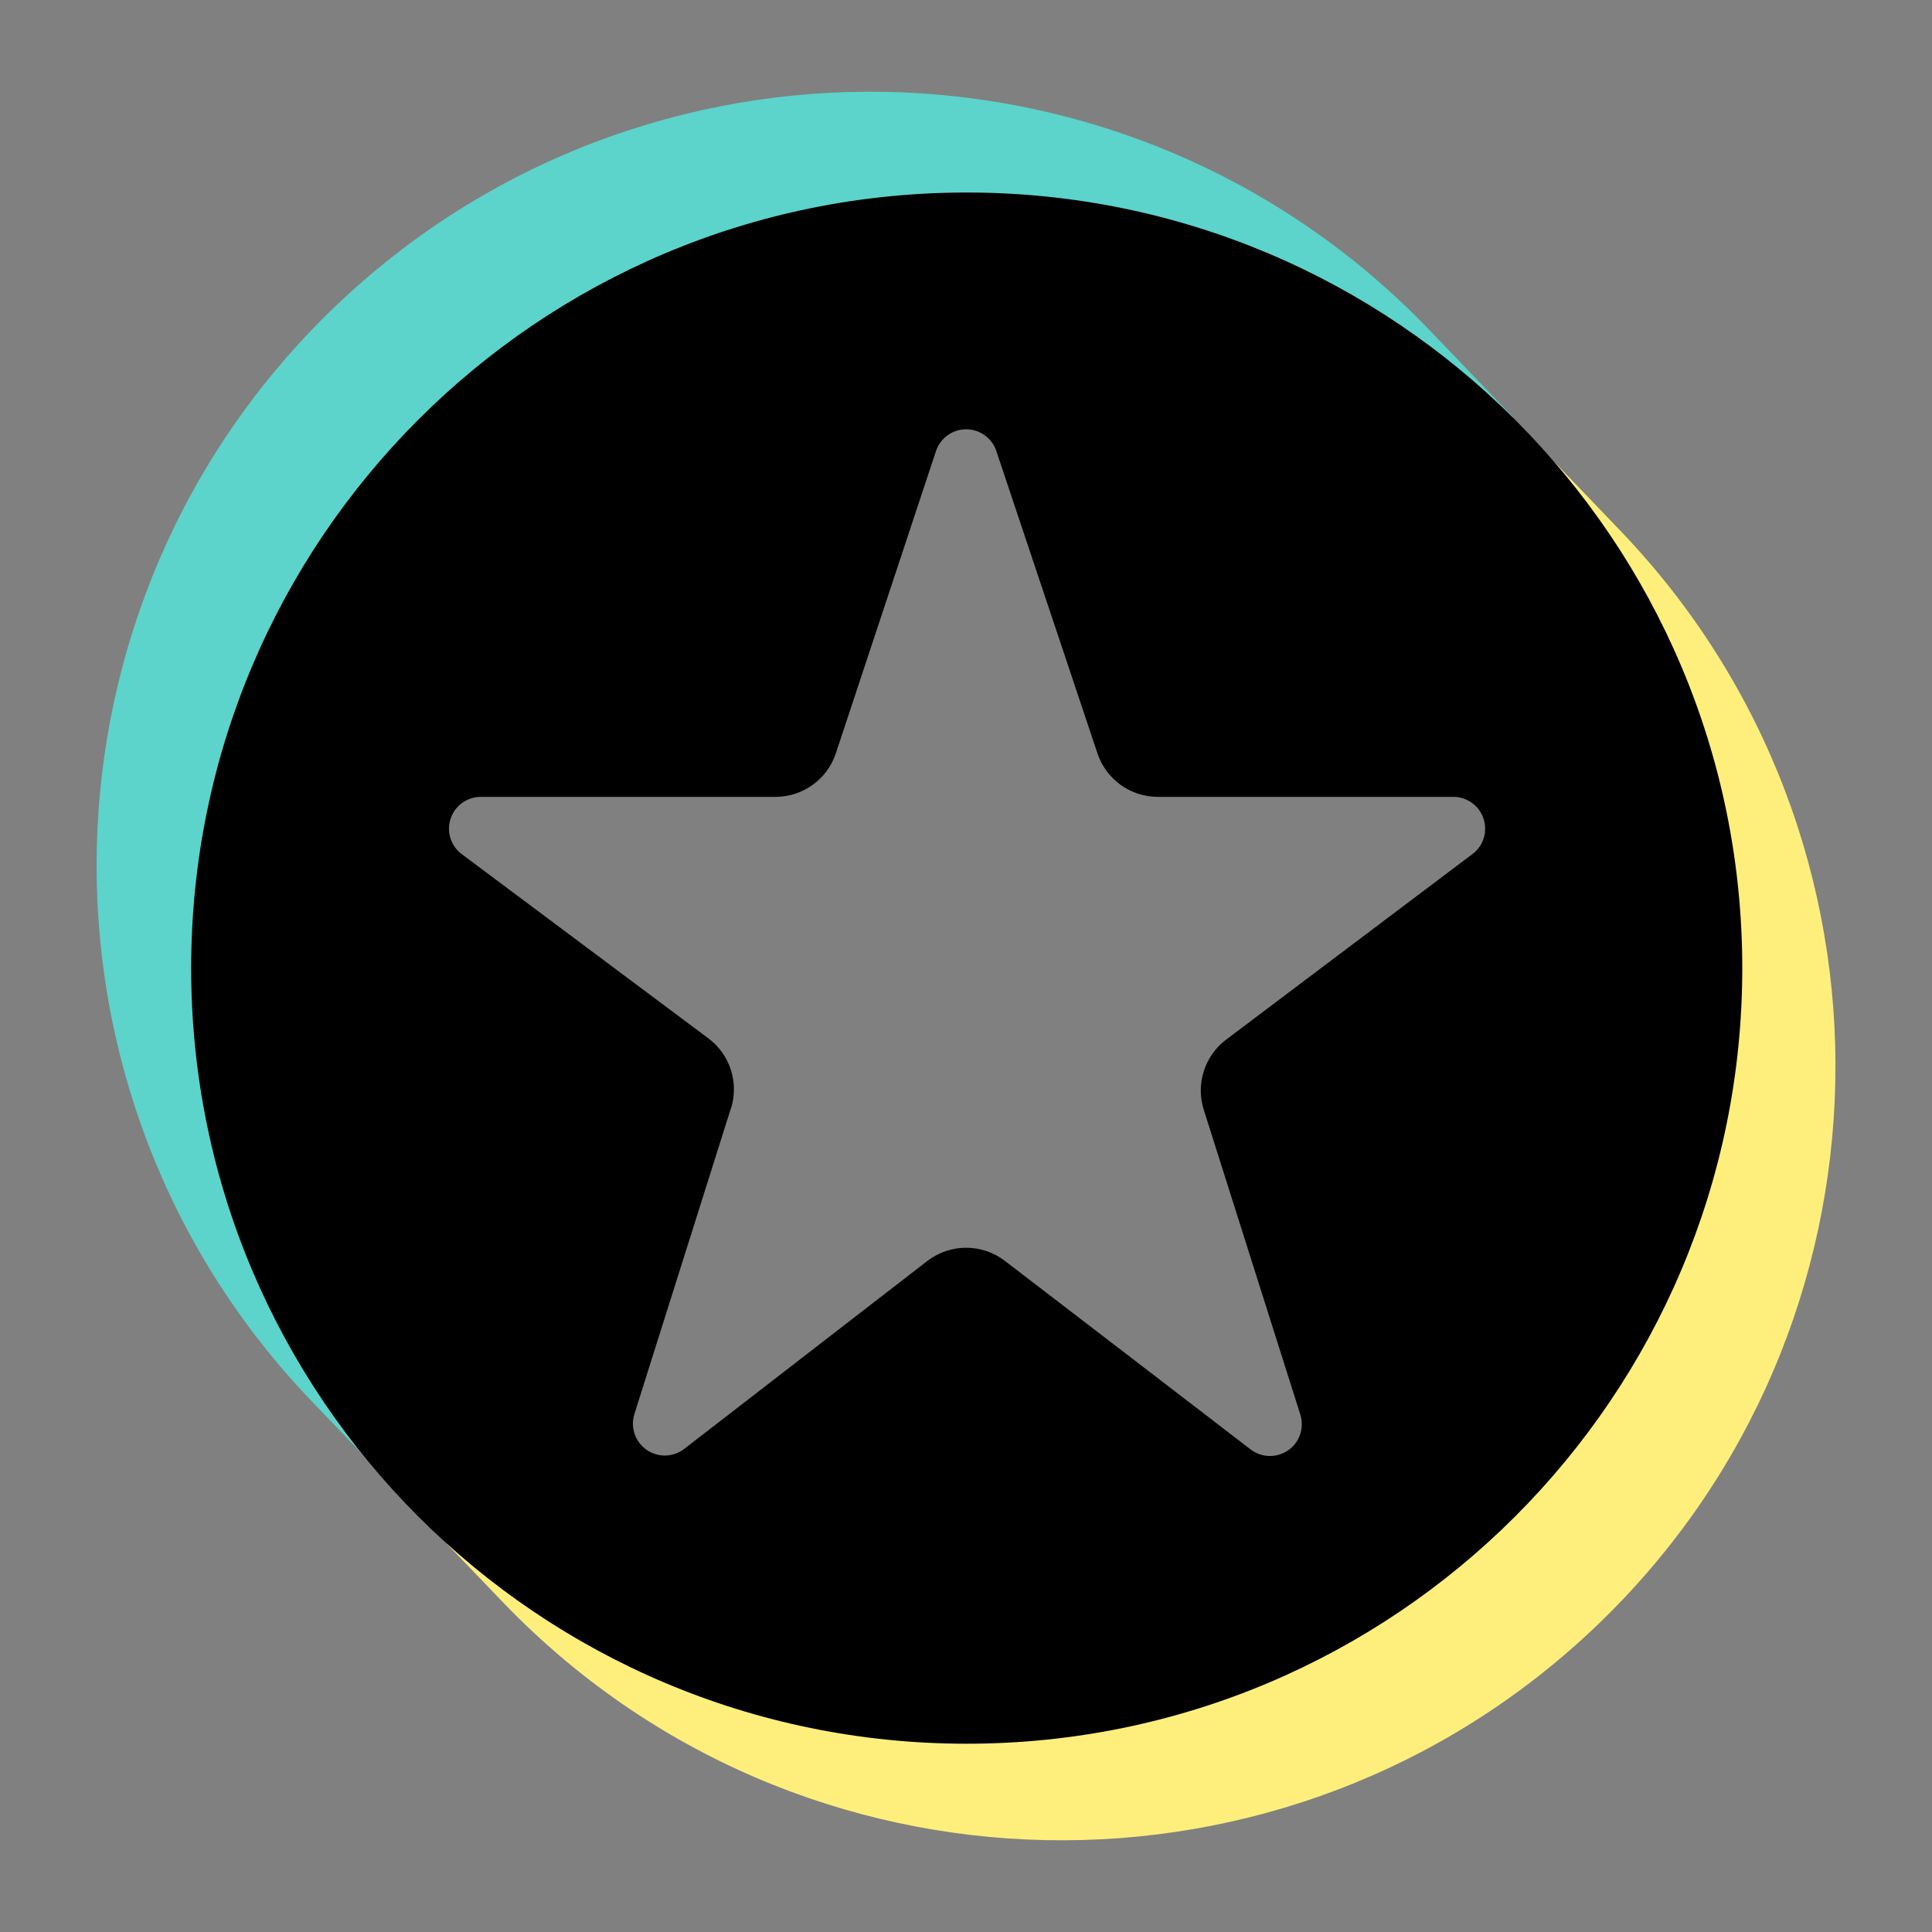 <?xml version="1.0" encoding="UTF-8"?> <svg xmlns="http://www.w3.org/2000/svg" id="a" viewBox="0 0 200 200"><rect x="0" y="0" width="200" height="200" fill="#808080" stroke="none"/><defs><style>.b{fill:#5cd3cb;}.b,.c{fill-rule:evenodd;}.c{fill:#feef7c;}</style></defs><path class="c" d="M156.99,43.75l-7.94,3.98c15.48,12.5,23.05,28.64,24.45,48.18-1.18,37.71-18.97,61.95-49.53,72.34-35.31,10.64-57.69,2.03-79.34-20.03l-1.36,8.48,8.8,9.17c30.62,31.91,81.39,32.96,113.3,2.34,31.91-30.62,32.96-81.39,2.34-113.3l-10.72-11.17h0Z"></path><path class="b" d="M38.91,151.98l5.32-4.65c-22.1-31.32-23.03-77.17,7.22-102.42,22.42-18.71,66.91-28.41,102.5,2.93l2.66-4.67-8.67-9.04C117.31,2.22,66.55,1.17,34.63,31.79,2.72,62.41,1.68,113.18,32.3,145.09c0,0,6.61,6.89,6.61,6.89Z"></path><path d="M19.79,100.23c0,44.34,35.95,80.28,80.28,80.28s80.29-35.95,80.29-80.28S144.42,19.93,100.07,19.93,19.79,55.88,19.79,100.23ZM75.67,114.75c.84-2.67-.09-5.58-2.34-7.26-5.94-4.44-17.66-13.19-25.53-19.07-1.14-.85-1.6-2.33-1.15-3.68s1.71-2.25,3.12-2.25h30.51c2.84,0,5.36-1.82,6.25-4.52,2.41-7.27,7.19-21.7,10.36-31.27.45-1.34,1.7-2.26,3.12-2.26s2.68.9,3.13,2.25c3.2,9.58,8.04,24.04,10.47,31.3.9,2.69,3.41,4.5,6.25,4.5h30.59c1.41,0,2.67.9,3.12,2.25.45,1.34,0,2.82-1.14,3.67-7.85,5.91-19.57,14.74-25.5,19.21-2.23,1.68-3.16,4.59-2.32,7.25,2.29,7.24,6.89,21.76,10,31.57.43,1.37-.07,2.87-1.25,3.69-1.18.82-2.75.79-3.89-.08-7.88-6.05-19.4-14.9-25.44-19.52-2.37-1.82-5.67-1.82-8.04.01-5.97,4.62-17.34,13.41-25.16,19.45-1.14.88-2.72.92-3.9.09-1.18-.82-1.69-2.32-1.26-3.69,3.11-9.84,7.7-24.39,9.99-31.65Z"></path></svg> 